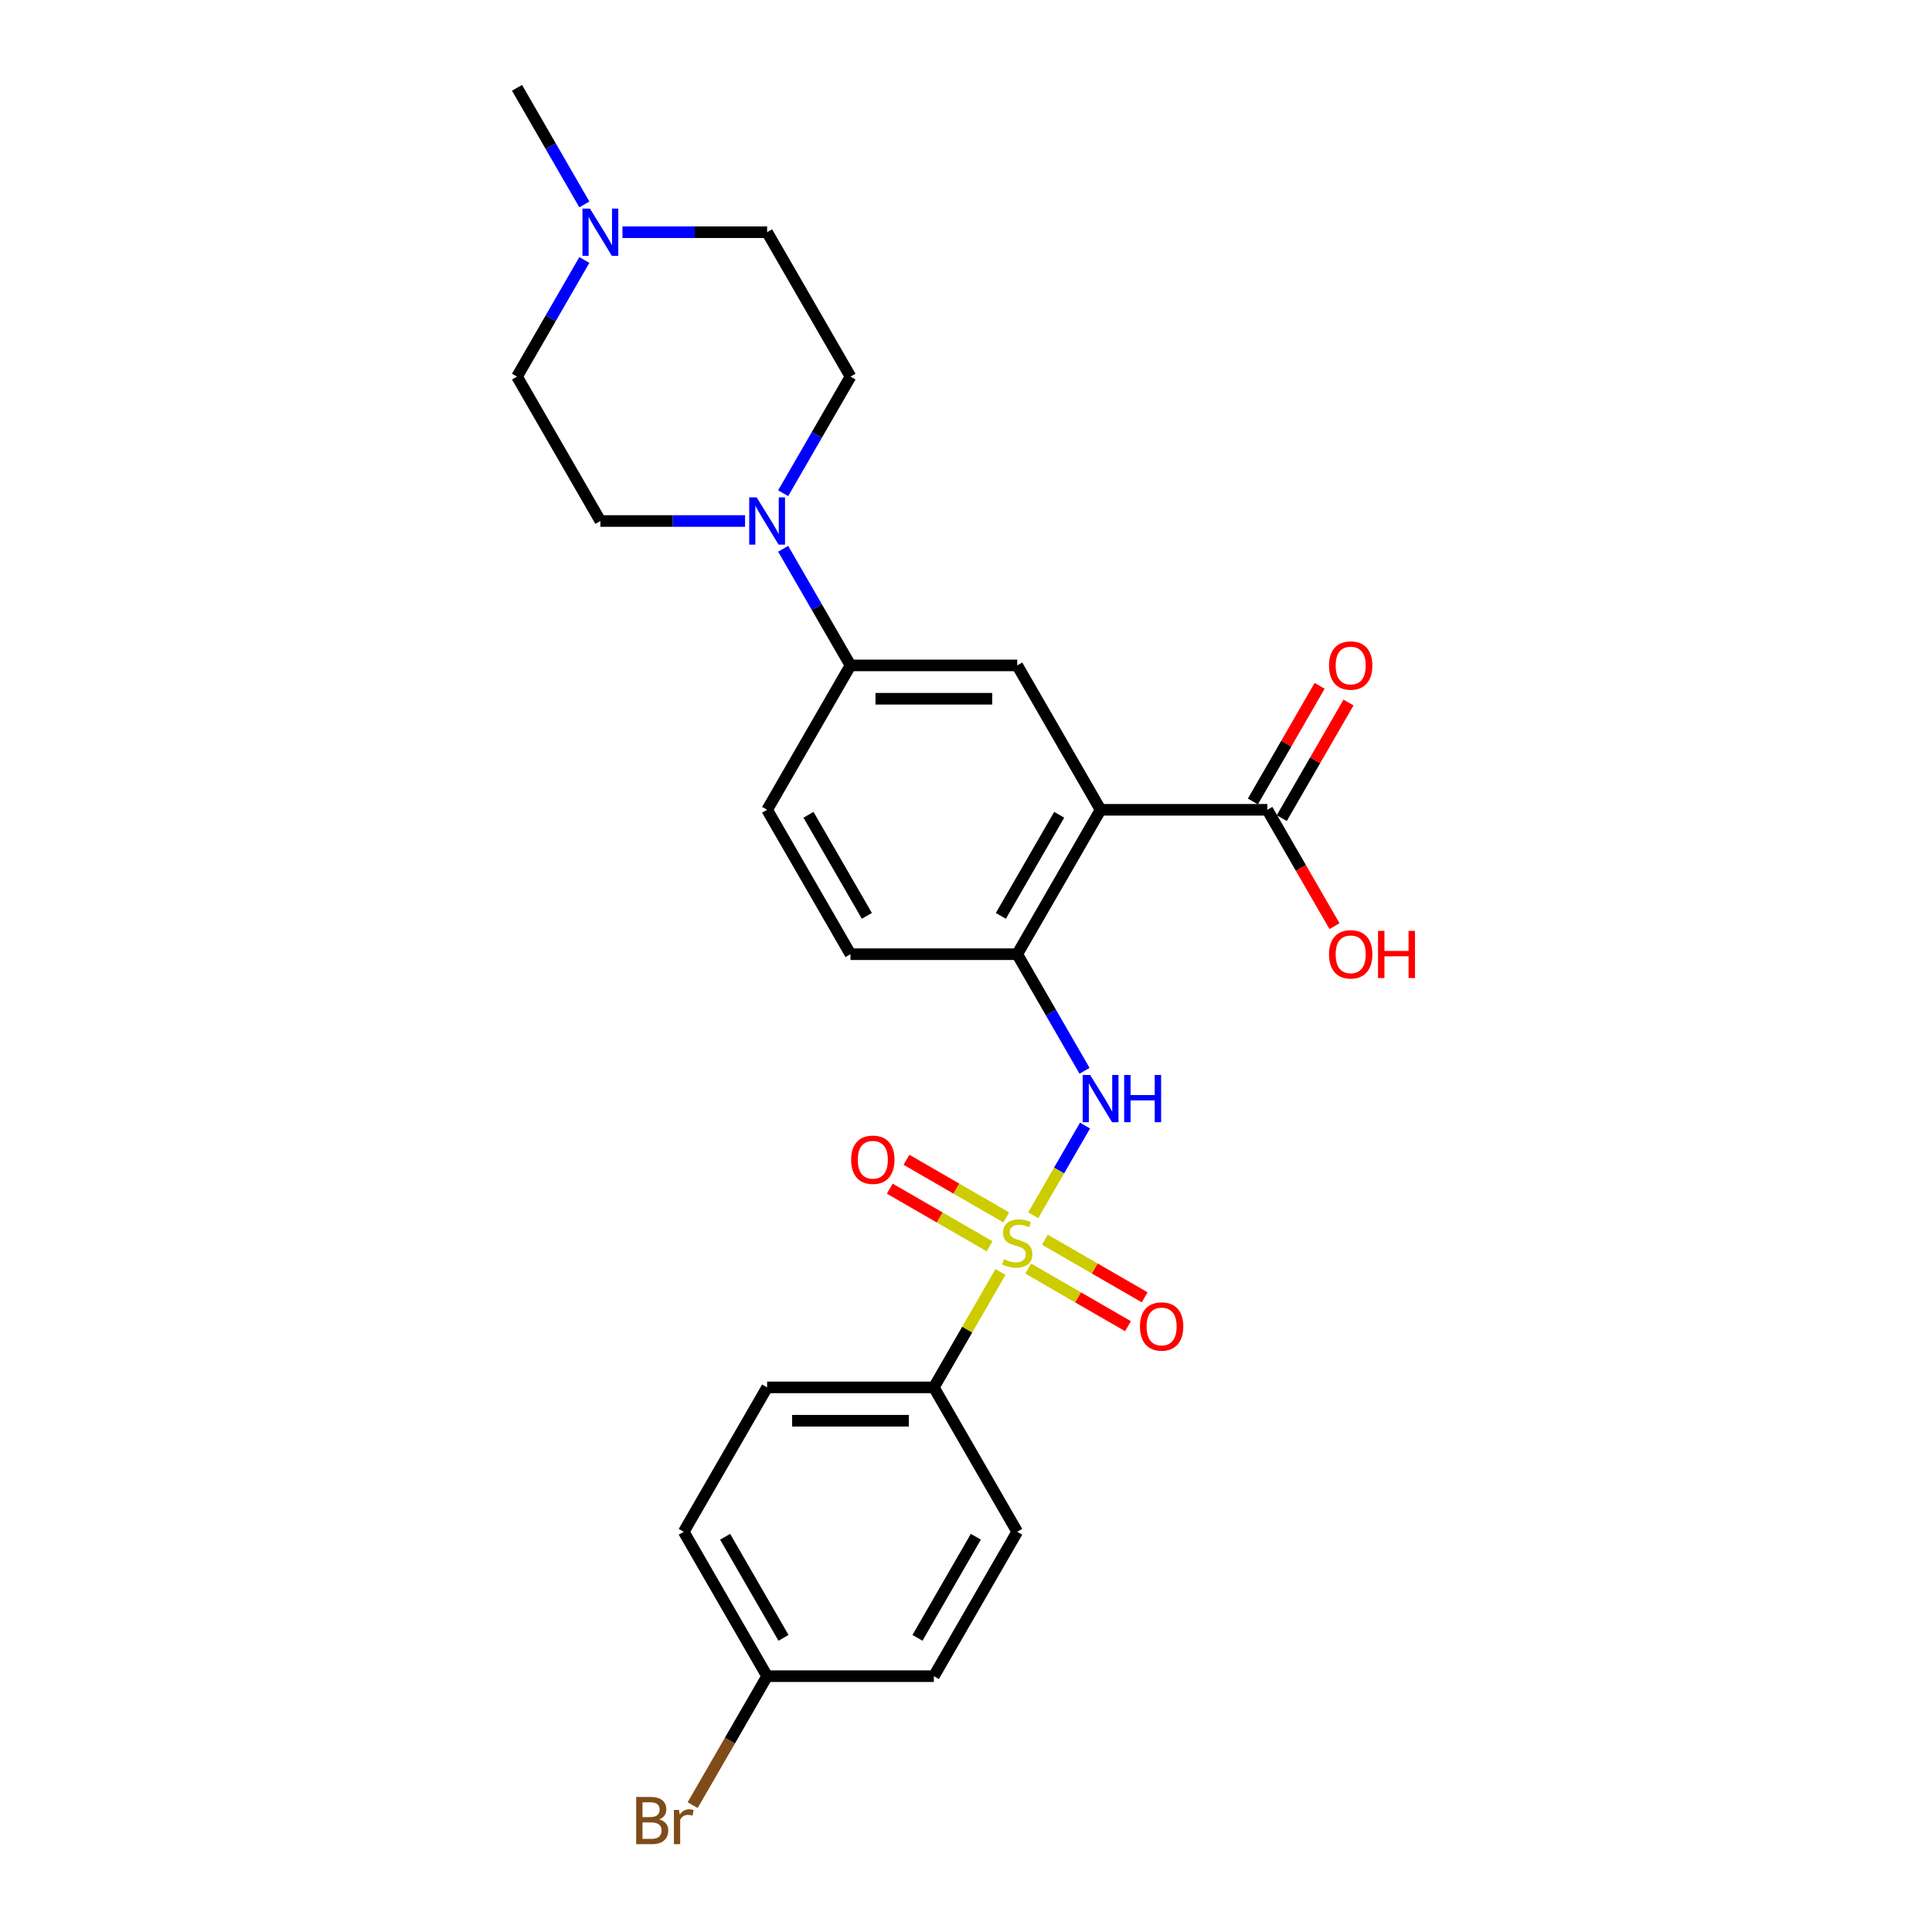 <?xml version='1.0' encoding='iso-8859-1'?>
<svg version='1.1' baseProfile='full'
              xmlns='http://www.w3.org/2000/svg'
                      xmlns:rdkit='http://www.rdkit.org/xml'
                      xmlns:xlink='http://www.w3.org/1999/xlink'
                  xml:space='preserve'
width='1000px' height='1000px' viewBox='0 0 1000 1000'>
<!-- END OF HEADER -->
<rect style='opacity:1.0;fill:#FFFFFF;stroke:none' width='1000' height='1000' x='0' y='0'> </rect>
<path class='bond-1' d='M 534.793,629.025 L 548.197,605.809' style='fill:none;fill-rule:evenodd;stroke:#CCCC00;stroke-width:6px;stroke-linecap:butt;stroke-linejoin:miter;stroke-opacity:1' />
<path class='bond-1' d='M 548.197,605.809 L 561.601,582.593' style='fill:none;fill-rule:evenodd;stroke:#0000FF;stroke-width:6px;stroke-linecap:butt;stroke-linejoin:miter;stroke-opacity:1' />
<path class='bond-7' d='M 517.852,658.367 L 500.607,688.238' style='fill:none;fill-rule:evenodd;stroke:#CCCC00;stroke-width:6px;stroke-linecap:butt;stroke-linejoin:miter;stroke-opacity:1' />
<path class='bond-7' d='M 500.607,688.238 L 483.361,718.108' style='fill:none;fill-rule:evenodd;stroke:#000000;stroke-width:6px;stroke-linecap:butt;stroke-linejoin:miter;stroke-opacity:1' />
<path class='bond-8' d='M 520.833,630.125 L 495.005,615.212' style='fill:none;fill-rule:evenodd;stroke:#CCCC00;stroke-width:6px;stroke-linecap:butt;stroke-linejoin:miter;stroke-opacity:1' />
<path class='bond-8' d='M 495.005,615.212 L 469.176,600.3' style='fill:none;fill-rule:evenodd;stroke:#FF0000;stroke-width:6px;stroke-linecap:butt;stroke-linejoin:miter;stroke-opacity:1' />
<path class='bond-8' d='M 512.203,645.072 L 486.374,630.16' style='fill:none;fill-rule:evenodd;stroke:#CCCC00;stroke-width:6px;stroke-linecap:butt;stroke-linejoin:miter;stroke-opacity:1' />
<path class='bond-8' d='M 486.374,630.16 L 460.546,615.248' style='fill:none;fill-rule:evenodd;stroke:#FF0000;stroke-width:6px;stroke-linecap:butt;stroke-linejoin:miter;stroke-opacity:1' />
<path class='bond-9' d='M 532.19,656.612 L 558.019,671.524' style='fill:none;fill-rule:evenodd;stroke:#CCCC00;stroke-width:6px;stroke-linecap:butt;stroke-linejoin:miter;stroke-opacity:1' />
<path class='bond-9' d='M 558.019,671.524 L 583.848,686.436' style='fill:none;fill-rule:evenodd;stroke:#FF0000;stroke-width:6px;stroke-linecap:butt;stroke-linejoin:miter;stroke-opacity:1' />
<path class='bond-9' d='M 540.821,641.664 L 566.649,656.576' style='fill:none;fill-rule:evenodd;stroke:#CCCC00;stroke-width:6px;stroke-linecap:butt;stroke-linejoin:miter;stroke-opacity:1' />
<path class='bond-9' d='M 566.649,656.576 L 592.478,671.489' style='fill:none;fill-rule:evenodd;stroke:#FF0000;stroke-width:6px;stroke-linecap:butt;stroke-linejoin:miter;stroke-opacity:1' />
<path class='bond-0' d='M 569.663,419.151 L 526.512,493.89' style='fill:none;fill-rule:evenodd;stroke:#000000;stroke-width:6px;stroke-linecap:butt;stroke-linejoin:miter;stroke-opacity:1' />
<path class='bond-0' d='M 548.242,421.731 L 518.037,474.049' style='fill:none;fill-rule:evenodd;stroke:#000000;stroke-width:6px;stroke-linecap:butt;stroke-linejoin:miter;stroke-opacity:1' />
<path class='bond-4' d='M 569.663,419.151 L 526.512,344.411' style='fill:none;fill-rule:evenodd;stroke:#000000;stroke-width:6px;stroke-linecap:butt;stroke-linejoin:miter;stroke-opacity:1' />
<path class='bond-5' d='M 569.663,419.151 L 655.964,419.151' style='fill:none;fill-rule:evenodd;stroke:#000000;stroke-width:6px;stroke-linecap:butt;stroke-linejoin:miter;stroke-opacity:1' />
<path class='bond-2' d='M 561.361,554.251 L 543.937,524.071' style='fill:none;fill-rule:evenodd;stroke:#0000FF;stroke-width:6px;stroke-linecap:butt;stroke-linejoin:miter;stroke-opacity:1' />
<path class='bond-2' d='M 543.937,524.071 L 526.512,493.89' style='fill:none;fill-rule:evenodd;stroke:#000000;stroke-width:6px;stroke-linecap:butt;stroke-linejoin:miter;stroke-opacity:1' />
<path class='bond-13' d='M 526.512,493.89 L 440.21,493.89' style='fill:none;fill-rule:evenodd;stroke:#000000;stroke-width:6px;stroke-linecap:butt;stroke-linejoin:miter;stroke-opacity:1' />
<path class='bond-3' d='M 405.361,284.05 L 422.786,314.231' style='fill:none;fill-rule:evenodd;stroke:#0000FF;stroke-width:6px;stroke-linecap:butt;stroke-linejoin:miter;stroke-opacity:1' />
<path class='bond-3' d='M 422.786,314.231 L 440.21,344.411' style='fill:none;fill-rule:evenodd;stroke:#000000;stroke-width:6px;stroke-linecap:butt;stroke-linejoin:miter;stroke-opacity:1' />
<path class='bond-11' d='M 385.633,269.672 L 348.196,269.672' style='fill:none;fill-rule:evenodd;stroke:#0000FF;stroke-width:6px;stroke-linecap:butt;stroke-linejoin:miter;stroke-opacity:1' />
<path class='bond-11' d='M 348.196,269.672 L 310.758,269.672' style='fill:none;fill-rule:evenodd;stroke:#000000;stroke-width:6px;stroke-linecap:butt;stroke-linejoin:miter;stroke-opacity:1' />
<path class='bond-12' d='M 405.361,255.294 L 422.786,225.114' style='fill:none;fill-rule:evenodd;stroke:#0000FF;stroke-width:6px;stroke-linecap:butt;stroke-linejoin:miter;stroke-opacity:1' />
<path class='bond-12' d='M 422.786,225.114 L 440.21,194.933' style='fill:none;fill-rule:evenodd;stroke:#000000;stroke-width:6px;stroke-linecap:butt;stroke-linejoin:miter;stroke-opacity:1' />
<path class='bond-27' d='M 526.512,344.411 L 440.21,344.411' style='fill:none;fill-rule:evenodd;stroke:#000000;stroke-width:6px;stroke-linecap:butt;stroke-linejoin:miter;stroke-opacity:1' />
<path class='bond-27' d='M 513.567,361.672 L 453.156,361.672' style='fill:none;fill-rule:evenodd;stroke:#000000;stroke-width:6px;stroke-linecap:butt;stroke-linejoin:miter;stroke-opacity:1' />
<path class='bond-14' d='M 663.438,423.466 L 680.713,393.544' style='fill:none;fill-rule:evenodd;stroke:#000000;stroke-width:6px;stroke-linecap:butt;stroke-linejoin:miter;stroke-opacity:1' />
<path class='bond-14' d='M 680.713,393.544 L 697.989,363.622' style='fill:none;fill-rule:evenodd;stroke:#FF0000;stroke-width:6px;stroke-linecap:butt;stroke-linejoin:miter;stroke-opacity:1' />
<path class='bond-14' d='M 648.49,414.836 L 665.765,384.914' style='fill:none;fill-rule:evenodd;stroke:#000000;stroke-width:6px;stroke-linecap:butt;stroke-linejoin:miter;stroke-opacity:1' />
<path class='bond-14' d='M 665.765,384.914 L 683.041,354.992' style='fill:none;fill-rule:evenodd;stroke:#FF0000;stroke-width:6px;stroke-linecap:butt;stroke-linejoin:miter;stroke-opacity:1' />
<path class='bond-20' d='M 655.964,419.151 L 673.349,449.262' style='fill:none;fill-rule:evenodd;stroke:#000000;stroke-width:6px;stroke-linecap:butt;stroke-linejoin:miter;stroke-opacity:1' />
<path class='bond-20' d='M 673.349,449.262 L 690.734,479.374' style='fill:none;fill-rule:evenodd;stroke:#FF0000;stroke-width:6px;stroke-linecap:butt;stroke-linejoin:miter;stroke-opacity:1' />
<path class='bond-6' d='M 440.21,344.411 L 397.06,419.151' style='fill:none;fill-rule:evenodd;stroke:#000000;stroke-width:6px;stroke-linecap:butt;stroke-linejoin:miter;stroke-opacity:1' />
<path class='bond-16' d='M 483.361,718.108 L 397.06,718.108' style='fill:none;fill-rule:evenodd;stroke:#000000;stroke-width:6px;stroke-linecap:butt;stroke-linejoin:miter;stroke-opacity:1' />
<path class='bond-16' d='M 470.416,735.368 L 410.005,735.368' style='fill:none;fill-rule:evenodd;stroke:#000000;stroke-width:6px;stroke-linecap:butt;stroke-linejoin:miter;stroke-opacity:1' />
<path class='bond-17' d='M 483.361,718.108 L 526.512,792.847' style='fill:none;fill-rule:evenodd;stroke:#000000;stroke-width:6px;stroke-linecap:butt;stroke-linejoin:miter;stroke-opacity:1' />
<path class='bond-10' d='M 322.185,120.194 L 359.622,120.194' style='fill:none;fill-rule:evenodd;stroke:#0000FF;stroke-width:6px;stroke-linecap:butt;stroke-linejoin:miter;stroke-opacity:1' />
<path class='bond-10' d='M 359.622,120.194 L 397.06,120.194' style='fill:none;fill-rule:evenodd;stroke:#000000;stroke-width:6px;stroke-linecap:butt;stroke-linejoin:miter;stroke-opacity:1' />
<path class='bond-25' d='M 302.457,105.816 L 285.032,75.635' style='fill:none;fill-rule:evenodd;stroke:#0000FF;stroke-width:6px;stroke-linecap:butt;stroke-linejoin:miter;stroke-opacity:1' />
<path class='bond-25' d='M 285.032,75.635 L 267.608,45.455' style='fill:none;fill-rule:evenodd;stroke:#000000;stroke-width:6px;stroke-linecap:butt;stroke-linejoin:miter;stroke-opacity:1' />
<path class='bond-28' d='M 302.457,134.572 L 285.032,164.752' style='fill:none;fill-rule:evenodd;stroke:#0000FF;stroke-width:6px;stroke-linecap:butt;stroke-linejoin:miter;stroke-opacity:1' />
<path class='bond-28' d='M 285.032,164.752 L 267.608,194.933' style='fill:none;fill-rule:evenodd;stroke:#000000;stroke-width:6px;stroke-linecap:butt;stroke-linejoin:miter;stroke-opacity:1' />
<path class='bond-18' d='M 310.758,269.672 L 267.608,194.933' style='fill:none;fill-rule:evenodd;stroke:#000000;stroke-width:6px;stroke-linecap:butt;stroke-linejoin:miter;stroke-opacity:1' />
<path class='bond-19' d='M 440.21,194.933 L 397.06,120.194' style='fill:none;fill-rule:evenodd;stroke:#000000;stroke-width:6px;stroke-linecap:butt;stroke-linejoin:miter;stroke-opacity:1' />
<path class='bond-15' d='M 440.21,493.89 L 397.06,419.151' style='fill:none;fill-rule:evenodd;stroke:#000000;stroke-width:6px;stroke-linecap:butt;stroke-linejoin:miter;stroke-opacity:1' />
<path class='bond-15' d='M 448.686,474.049 L 418.48,421.731' style='fill:none;fill-rule:evenodd;stroke:#000000;stroke-width:6px;stroke-linecap:butt;stroke-linejoin:miter;stroke-opacity:1' />
<path class='bond-23' d='M 397.06,718.108 L 353.909,792.847' style='fill:none;fill-rule:evenodd;stroke:#000000;stroke-width:6px;stroke-linecap:butt;stroke-linejoin:miter;stroke-opacity:1' />
<path class='bond-22' d='M 526.512,792.847 L 483.361,867.586' style='fill:none;fill-rule:evenodd;stroke:#000000;stroke-width:6px;stroke-linecap:butt;stroke-linejoin:miter;stroke-opacity:1' />
<path class='bond-22' d='M 505.091,795.427 L 474.886,847.745' style='fill:none;fill-rule:evenodd;stroke:#000000;stroke-width:6px;stroke-linecap:butt;stroke-linejoin:miter;stroke-opacity:1' />
<path class='bond-21' d='M 397.06,867.586 L 483.361,867.586' style='fill:none;fill-rule:evenodd;stroke:#000000;stroke-width:6px;stroke-linecap:butt;stroke-linejoin:miter;stroke-opacity:1' />
<path class='bond-24' d='M 397.06,867.586 L 377.791,900.96' style='fill:none;fill-rule:evenodd;stroke:#000000;stroke-width:6px;stroke-linecap:butt;stroke-linejoin:miter;stroke-opacity:1' />
<path class='bond-24' d='M 377.791,900.96 L 358.523,934.334' style='fill:none;fill-rule:evenodd;stroke:#7F4C19;stroke-width:6px;stroke-linecap:butt;stroke-linejoin:miter;stroke-opacity:1' />
<path class='bond-26' d='M 397.06,867.586 L 353.909,792.847' style='fill:none;fill-rule:evenodd;stroke:#000000;stroke-width:6px;stroke-linecap:butt;stroke-linejoin:miter;stroke-opacity:1' />
<path class='bond-26' d='M 405.535,847.745 L 375.329,795.427' style='fill:none;fill-rule:evenodd;stroke:#000000;stroke-width:6px;stroke-linecap:butt;stroke-linejoin:miter;stroke-opacity:1' />
<path  class='atom-0' d='M 519.608 651.757
Q 519.884 651.86, 521.023 652.344
Q 522.162 652.827, 523.405 653.138
Q 524.682 653.414, 525.925 653.414
Q 528.238 653.414, 529.584 652.309
Q 530.93 651.17, 530.93 649.202
Q 530.93 647.856, 530.24 647.027
Q 529.584 646.199, 528.549 645.75
Q 527.513 645.301, 525.787 644.784
Q 523.612 644.128, 522.3 643.506
Q 521.023 642.885, 520.091 641.573
Q 519.193 640.261, 519.193 638.052
Q 519.193 634.98, 521.265 633.081
Q 523.37 631.183, 527.513 631.183
Q 530.344 631.183, 533.554 632.529
L 532.76 635.187
Q 529.826 633.979, 527.616 633.979
Q 525.235 633.979, 523.923 634.98
Q 522.611 635.946, 522.645 637.638
Q 522.645 638.95, 523.301 639.744
Q 523.992 640.538, 524.958 640.986
Q 525.959 641.435, 527.616 641.953
Q 529.826 642.643, 531.138 643.334
Q 532.449 644.024, 533.381 645.44
Q 534.348 646.82, 534.348 649.202
Q 534.348 652.585, 532.07 654.415
Q 529.826 656.21, 526.063 656.21
Q 523.888 656.21, 522.231 655.727
Q 520.609 655.278, 518.676 654.484
L 519.608 651.757
' fill='#CCCC00'/>
<path  class='atom-2' d='M 564.26 556.409
L 572.269 569.354
Q 573.063 570.631, 574.34 572.944
Q 575.617 575.257, 575.686 575.395
L 575.686 556.409
L 578.931 556.409
L 578.931 580.849
L 575.583 580.849
L 566.987 566.696
Q 565.986 565.039, 564.916 563.14
Q 563.88 561.242, 563.57 560.655
L 563.57 580.849
L 560.394 580.849
L 560.394 556.409
L 564.26 556.409
' fill='#0000FF'/>
<path  class='atom-2' d='M 581.866 556.409
L 585.179 556.409
L 585.179 566.799
L 597.676 566.799
L 597.676 556.409
L 600.99 556.409
L 600.99 580.849
L 597.676 580.849
L 597.676 569.561
L 585.179 569.561
L 585.179 580.849
L 581.866 580.849
L 581.866 556.409
' fill='#0000FF'/>
<path  class='atom-4' d='M 391.657 257.452
L 399.666 270.397
Q 400.46 271.674, 401.737 273.987
Q 403.014 276.3, 403.084 276.438
L 403.084 257.452
L 406.328 257.452
L 406.328 281.892
L 402.98 281.892
L 394.384 267.739
Q 393.383 266.082, 392.313 264.183
Q 391.277 262.285, 390.967 261.698
L 390.967 281.892
L 387.791 281.892
L 387.791 257.452
L 391.657 257.452
' fill='#0000FF'/>
<path  class='atom-9' d='M 440.553 600.287
Q 440.553 594.418, 443.453 591.139
Q 446.353 587.859, 451.773 587.859
Q 457.192 587.859, 460.092 591.139
Q 462.992 594.418, 462.992 600.287
Q 462.992 606.224, 460.058 609.607
Q 457.123 612.956, 451.773 612.956
Q 446.387 612.956, 443.453 609.607
Q 440.553 606.259, 440.553 600.287
M 451.773 610.194
Q 455.501 610.194, 457.503 607.709
Q 459.54 605.189, 459.54 600.287
Q 459.54 595.488, 457.503 593.072
Q 455.501 590.621, 451.773 590.621
Q 448.044 590.621, 446.008 593.037
Q 444.005 595.454, 444.005 600.287
Q 444.005 605.223, 446.008 607.709
Q 448.044 610.194, 451.773 610.194
' fill='#FF0000'/>
<path  class='atom-10' d='M 590.032 686.588
Q 590.032 680.72, 592.932 677.44
Q 595.831 674.161, 601.251 674.161
Q 606.671 674.161, 609.57 677.44
Q 612.47 680.72, 612.47 686.588
Q 612.47 692.526, 609.536 695.909
Q 606.602 699.257, 601.251 699.257
Q 595.866 699.257, 592.932 695.909
Q 590.032 692.56, 590.032 686.588
M 601.251 696.495
Q 604.979 696.495, 606.981 694.01
Q 609.018 691.49, 609.018 686.588
Q 609.018 681.79, 606.981 679.373
Q 604.979 676.922, 601.251 676.922
Q 597.523 676.922, 595.486 679.339
Q 593.484 681.755, 593.484 686.588
Q 593.484 691.524, 595.486 694.01
Q 597.523 696.495, 601.251 696.495
' fill='#FF0000'/>
<path  class='atom-11' d='M 305.356 107.973
L 313.365 120.919
Q 314.159 122.196, 315.436 124.509
Q 316.713 126.822, 316.782 126.96
L 316.782 107.973
L 320.027 107.973
L 320.027 132.414
L 316.679 132.414
L 308.083 118.261
Q 307.082 116.604, 306.012 114.705
Q 304.976 112.806, 304.665 112.22
L 304.665 132.414
L 301.489 132.414
L 301.489 107.973
L 305.356 107.973
' fill='#0000FF'/>
<path  class='atom-15' d='M 687.895 344.48
Q 687.895 338.612, 690.795 335.333
Q 693.695 332.053, 699.115 332.053
Q 704.534 332.053, 707.434 335.333
Q 710.334 338.612, 710.334 344.48
Q 710.334 350.418, 707.4 353.801
Q 704.465 357.15, 699.115 357.15
Q 693.729 357.15, 690.795 353.801
Q 687.895 350.453, 687.895 344.48
M 699.115 354.388
Q 702.843 354.388, 704.845 351.902
Q 706.882 349.382, 706.882 344.48
Q 706.882 339.682, 704.845 337.266
Q 702.843 334.815, 699.115 334.815
Q 695.386 334.815, 693.35 337.231
Q 691.348 339.648, 691.348 344.48
Q 691.348 349.417, 693.35 351.902
Q 695.386 354.388, 699.115 354.388
' fill='#FF0000'/>
<path  class='atom-21' d='M 687.895 493.959
Q 687.895 488.09, 690.795 484.811
Q 693.695 481.531, 699.115 481.531
Q 704.534 481.531, 707.434 484.811
Q 710.334 488.09, 710.334 493.959
Q 710.334 499.896, 707.4 503.279
Q 704.465 506.628, 699.115 506.628
Q 693.729 506.628, 690.795 503.279
Q 687.895 499.931, 687.895 493.959
M 699.115 503.866
Q 702.843 503.866, 704.845 501.381
Q 706.882 498.861, 706.882 493.959
Q 706.882 489.161, 704.845 486.744
Q 702.843 484.293, 699.115 484.293
Q 695.386 484.293, 693.35 486.71
Q 691.348 489.126, 691.348 493.959
Q 691.348 498.895, 693.35 501.381
Q 695.386 503.866, 699.115 503.866
' fill='#FF0000'/>
<path  class='atom-21' d='M 713.268 481.808
L 716.582 481.808
L 716.582 492.198
L 729.078 492.198
L 729.078 481.808
L 732.392 481.808
L 732.392 506.248
L 729.078 506.248
L 729.078 494.96
L 716.582 494.96
L 716.582 506.248
L 713.268 506.248
L 713.268 481.808
' fill='#FF0000'/>
<path  class='atom-25' d='M 341.154 941.704
Q 343.501 942.36, 344.675 943.81
Q 345.883 945.225, 345.883 947.331
Q 345.883 950.714, 343.708 952.647
Q 341.568 954.545, 337.494 954.545
L 329.279 954.545
L 329.279 930.105
L 336.493 930.105
Q 340.67 930.105, 342.776 931.796
Q 344.882 933.488, 344.882 936.595
Q 344.882 940.288, 341.154 941.704
M 332.558 932.867
L 332.558 940.53
L 336.493 940.53
Q 338.91 940.53, 340.153 939.564
Q 341.43 938.562, 341.43 936.595
Q 341.43 932.867, 336.493 932.867
L 332.558 932.867
M 337.494 951.784
Q 339.876 951.784, 341.154 950.645
Q 342.431 949.505, 342.431 947.331
Q 342.431 945.328, 341.016 944.327
Q 339.635 943.292, 336.977 943.292
L 332.558 943.292
L 332.558 951.784
L 337.494 951.784
' fill='#7F4C19'/>
<path  class='atom-25' d='M 351.441 936.802
L 351.82 939.253
Q 353.685 936.491, 356.722 936.491
Q 357.689 936.491, 359.001 936.836
L 358.483 939.736
Q 356.999 939.391, 356.17 939.391
Q 354.72 939.391, 353.754 939.978
Q 352.822 940.53, 352.062 941.876
L 352.062 954.545
L 348.817 954.545
L 348.817 936.802
L 351.441 936.802
' fill='#7F4C19'/>
</svg>
